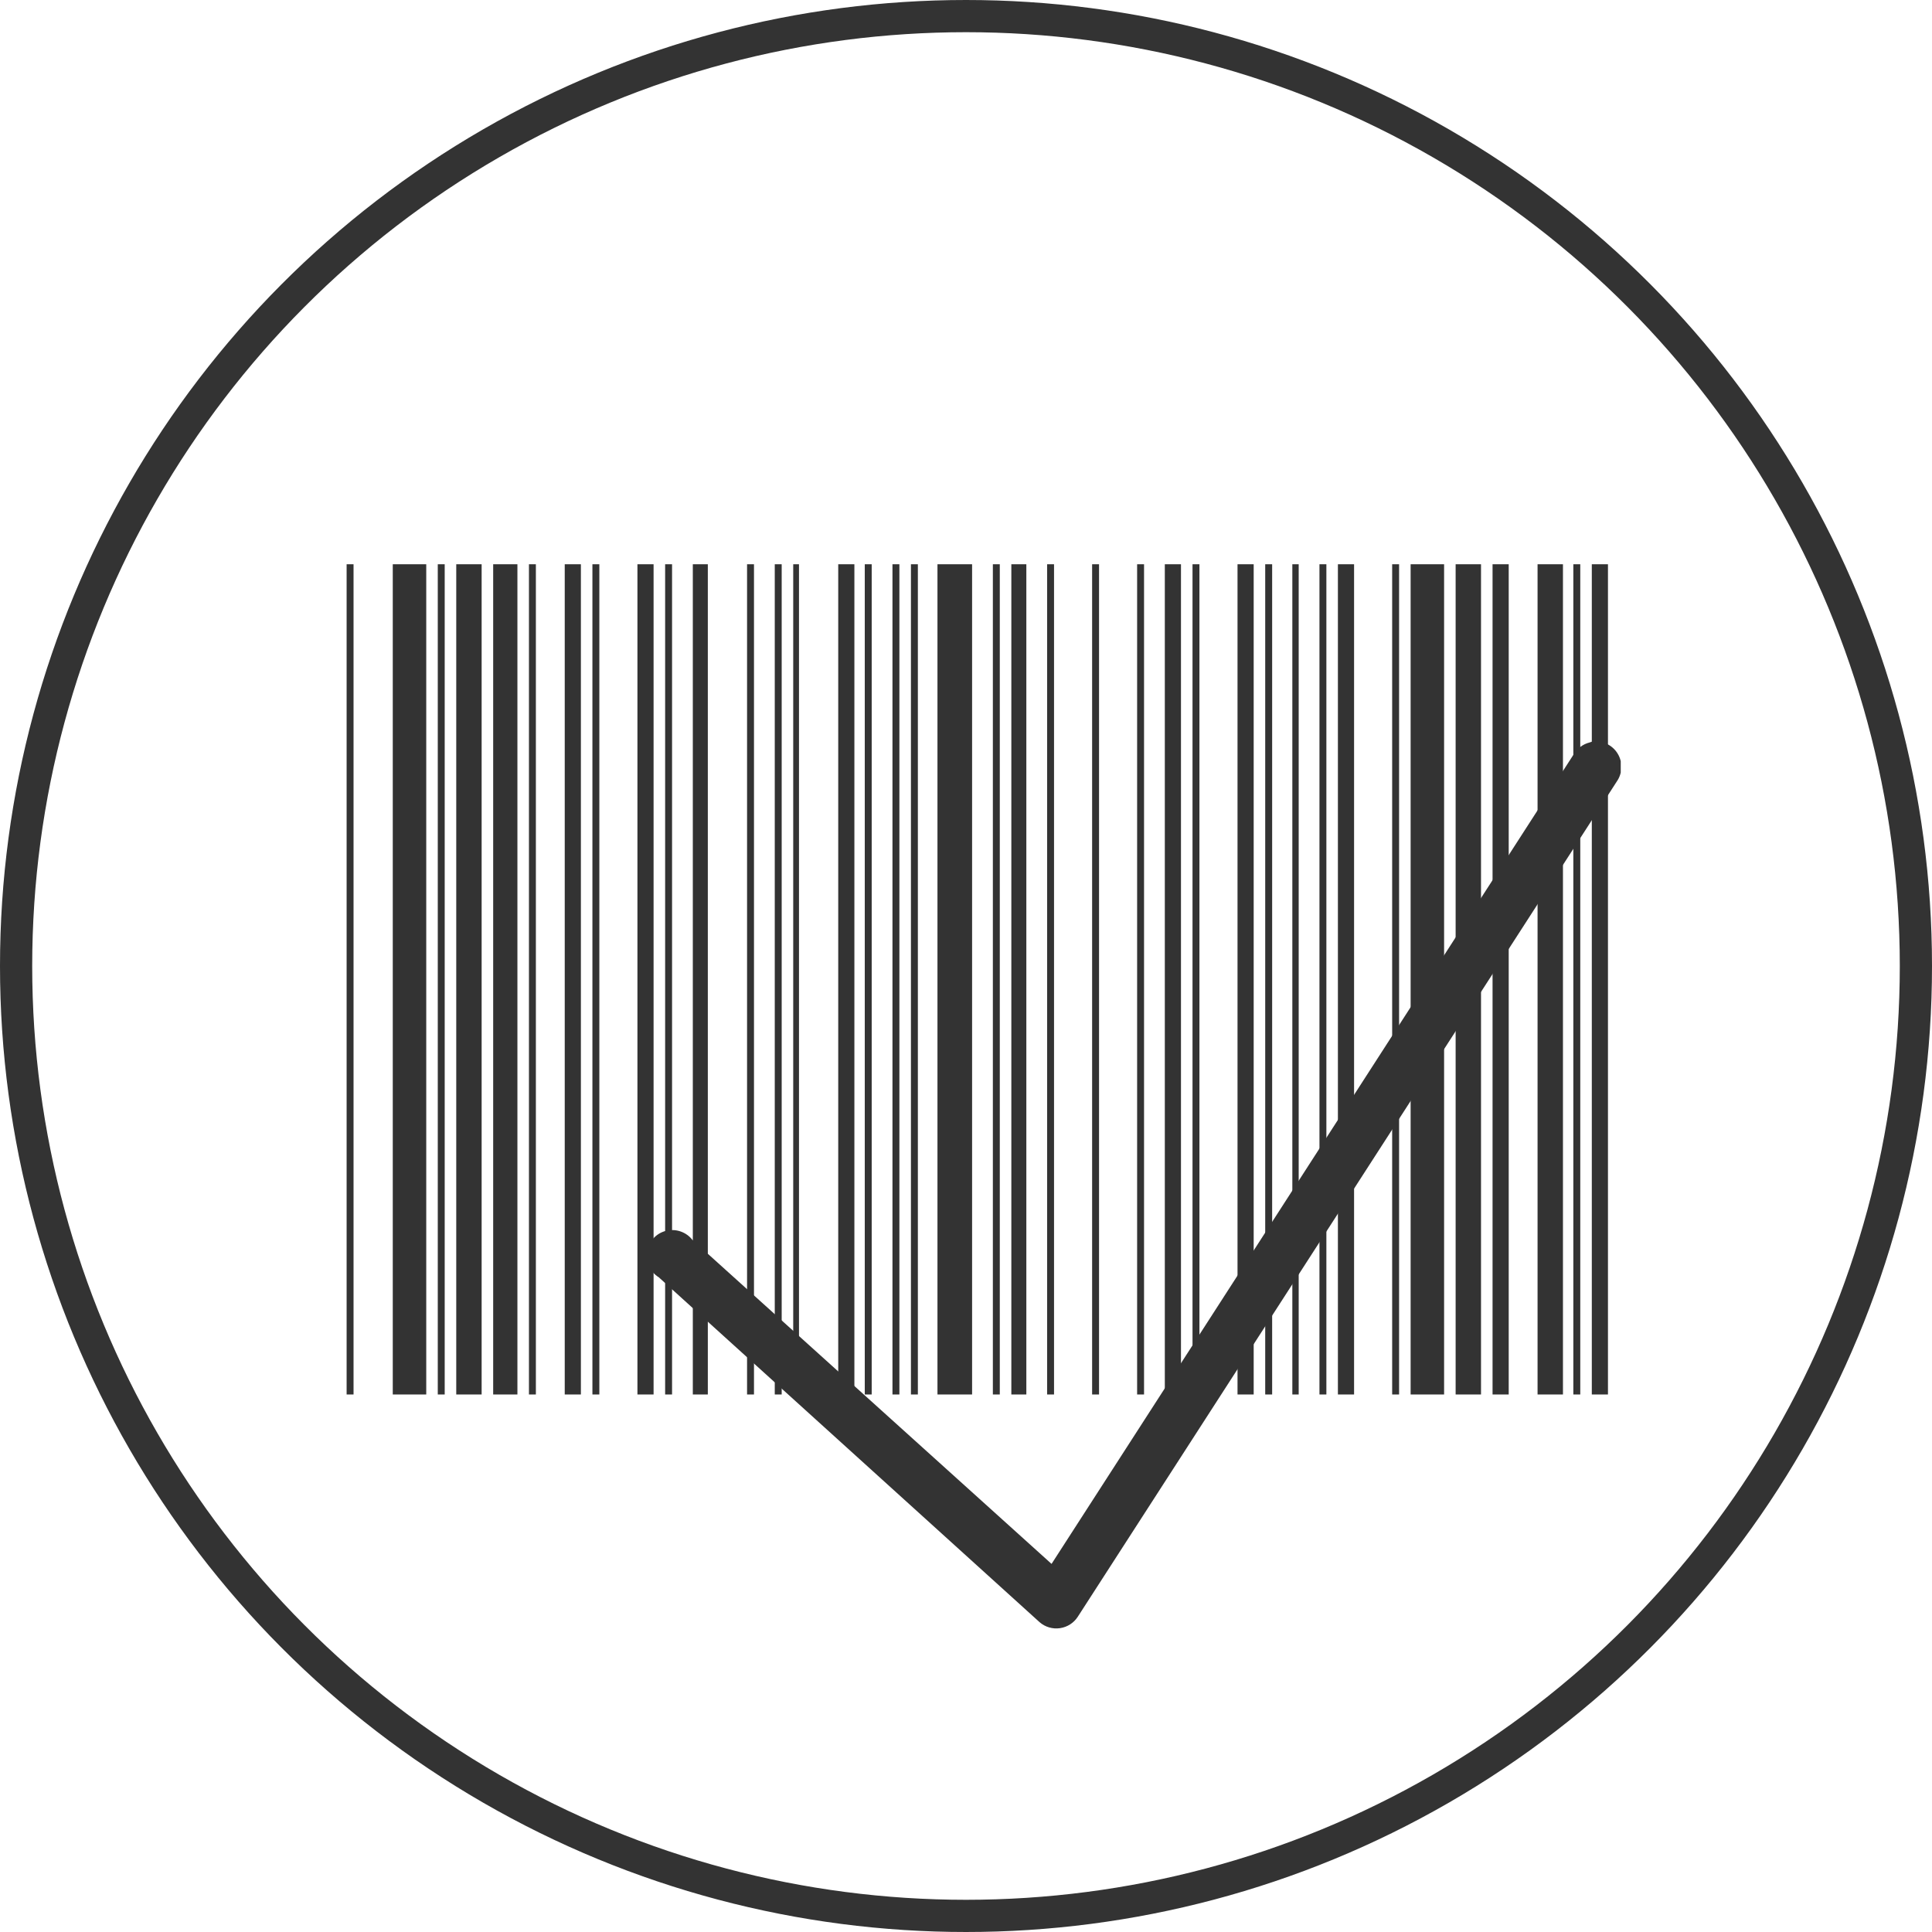 <?xml version="1.0" encoding="UTF-8"?> <svg xmlns="http://www.w3.org/2000/svg" width="180" height="180" viewBox="0 0 180 180" fill="none"> <circle cx="90" cy="90" r="88.5" stroke="#333333" stroke-width="3"></circle> <g clip-path="url(#clip0_547_57)"> <g filter="url(#filter0_d_547_57)"> <path d="M32.294 87.246V125.921H32.616H32.939V87.246V48.571H32.616H32.294V87.246Z" fill="#333333"></path> <path d="M36.594 87.246V125.921H38.153H39.712V87.246V48.571H38.153H36.594V87.246Z" fill="#333333"></path> <path d="M40.787 87.246V125.921H41.11H41.432V87.246V48.571H41.11H40.787V87.246Z" fill="#333333"></path> <path d="M42.508 87.246V125.921H43.691H44.873V87.246V48.571H43.691H42.508V87.246Z" fill="#333333"></path> <path d="M45.948 87.246V125.921H47.077H48.206V87.246V48.571H47.077H45.948V87.246Z" fill="#333333"></path> <path d="M49.281 87.246V125.921H49.604H49.926V87.246V48.571H49.604H49.281V87.246Z" fill="#333333"></path> <path d="M52.615 87.246V125.921H53.367H54.12V87.246V48.571H53.367H52.615V87.246Z" fill="#333333"></path> <path d="M55.194 87.246V125.921H55.517H55.839V87.246V48.571H55.517H55.194V87.246Z" fill="#333333"></path> <path d="M59.388 87.246V125.921H60.14H60.893V87.246V48.571H60.14H59.388V87.246Z" fill="#333333"></path> <path d="M61.969 87.246V125.921H62.291H62.614V87.246V48.571H62.291H61.969V87.246Z" fill="#333333"></path> <path d="M64.548 87.246V125.921H65.247H65.946V87.246V48.571H65.247H64.548V87.246Z" fill="#333333"></path> <path d="M69.602 87.246V125.921H69.925H70.247V87.246V48.571H69.925H69.602V87.246Z" fill="#333333"></path> <path d="M72.183 87.246V125.921H72.506H72.828V87.246V48.571H72.506H72.183V87.246Z" fill="#333333"></path> <path d="M73.903 87.246V125.921H74.172H74.44V87.246V48.571H74.172H73.903V87.246Z" fill="#333333"></path> <path d="M78.096 87.246V125.921H78.849H79.601V87.246V48.571H78.849H78.096V87.246Z" fill="#333333"></path> <path d="M80.569 87.246V125.921H80.891H81.214V87.246V48.571H80.891H80.569V87.246Z" fill="#333333"></path> <path d="M83.149 87.246V125.921H83.472H83.794V87.246V48.571H83.472H83.149V87.246Z" fill="#333333"></path> <path d="M84.87 87.246V125.921H85.193H85.515V87.246V48.571H85.193H84.87V87.246Z" fill="#333333"></path> <path d="M87.342 87.246V125.921H88.955H90.568V87.246V48.571H88.955H87.342V87.246Z" fill="#333333"></path> <path d="M92.503 87.246V125.921H92.826H93.148V87.246V48.571H92.826H92.503V87.246Z" fill="#333333"></path> <path d="M94.224 87.246V125.921H94.923H95.622V87.246V48.571H94.923H94.224V87.246Z" fill="#333333"></path> <path d="M97.557 87.246V125.921H97.879H98.202V87.246V48.571H97.879H97.557V87.246Z" fill="#333333"></path> <path d="M101.75 87.246V125.921H102.072H102.395V87.246V48.571H102.072H101.75V87.246Z" fill="#333333"></path> <path d="M105.943 87.246V125.921H106.266H106.588V87.246V48.571H106.266H105.943V87.246Z" fill="#333333"></path> <path d="M108.523 87.246V125.921H109.276H110.029V87.246V48.571H109.276H108.523V87.246Z" fill="#333333"></path> <path d="M111.104 87.246V125.921H111.426H111.749V87.246V48.571H111.426H111.104V87.246Z" fill="#333333"></path> <path d="M115.297 87.246V125.921H116.05H116.803V87.246V48.571H116.05H115.297V87.246Z" fill="#333333"></path> <path d="M117.877 87.246V125.921H118.2H118.523V87.246V48.571H118.2H117.877V87.246Z" fill="#333333"></path> <path d="M120.404 87.246V125.921H120.705H120.996V87.246V48.571H120.705H120.404V87.246Z" fill="#333333"></path> <path d="M122.931 87.246V125.921H123.253H123.576V87.246V48.571H123.253H122.931V87.246Z" fill="#333333"></path> <path d="M124.65 87.246V125.921H125.403H126.156V87.246V48.571H125.403H124.65V87.246Z" fill="#333333"></path> <path d="M129.705 87.246V125.921H130.027H130.35V87.246V48.571H130.027H129.705V87.246Z" fill="#333333"></path> <path d="M131.425 87.246V125.921H132.984H134.543V87.246V48.571H132.984H131.425V87.246Z" fill="#333333"></path> <path d="M135.618 87.246V125.921H136.8H137.983V87.246V48.571H136.8H135.618V87.246Z" fill="#333333"></path> <path d="M139.058 87.246V125.921H139.811H140.563V87.246V48.571H139.811H139.058V87.246Z" fill="#333333"></path> <path d="M143.251 87.246V125.921H144.434H145.617V87.246V48.571H144.434H143.251V87.246Z" fill="#333333"></path> <path d="M146.584 87.246V125.921H146.907H147.23V87.246V48.571H146.907H146.584V87.246Z" fill="#333333"></path> <path d="M148.305 87.246V125.921H149.057H149.81V87.246V48.571H149.057H148.305V87.246Z" fill="#333333"></path> </g> <path d="M148.323 69.098C148.248 69.117 148.174 69.145 148.1 69.173C147.477 69.331 146.938 69.731 146.612 70.288L97.971 145.705L64.502 115.508C63.916 114.765 62.94 114.439 62.02 114.681C61.1 114.923 60.421 115.694 60.281 116.633C60.142 117.572 60.57 118.502 61.379 119.004L96.855 151.134C97.376 151.589 98.073 151.794 98.761 151.692C99.449 151.59 100.053 151.199 100.425 150.613L150.628 72.817C151.177 72.036 151.205 71.004 150.703 70.195C150.201 69.387 149.262 68.959 148.323 69.098Z" fill="#333333"></path> </g> <defs> <filter id="filter0_d_547_57" x="23.24" y="48.57" width="130.57" height="85.351" filterUnits="userSpaceOnUse" color-interpolation-filters="sRGB"> <feFlood flood-opacity="0" result="BackgroundImageFix"></feFlood> <feColorMatrix in="SourceAlpha" type="matrix" values="0 0 0 0 0 0 0 0 0 0 0 0 0 0 0 0 0 0 127 0" result="hardAlpha"></feColorMatrix> <feOffset dy="4"></feOffset> <feGaussianBlur stdDeviation="2"></feGaussianBlur> <feComposite in2="hardAlpha" operator="out"></feComposite> <feColorMatrix type="matrix" values="0 0 0 0 0 0 0 0 0 0 0 0 0 0 0 0 0 0 0.25 0"></feColorMatrix> <feBlend mode="normal" in2="BackgroundImageFix" result="effect1_dropShadow_547_57"></feBlend> <feBlend mode="normal" in="SourceGraphic" in2="effect1_dropShadow_547_57" result="shape"></feBlend> </filter> <clipPath id="clip0_547_57"> <rect width="119" height="119" fill="white" transform="translate(32 39)"></rect> </clipPath> </defs> </svg> 